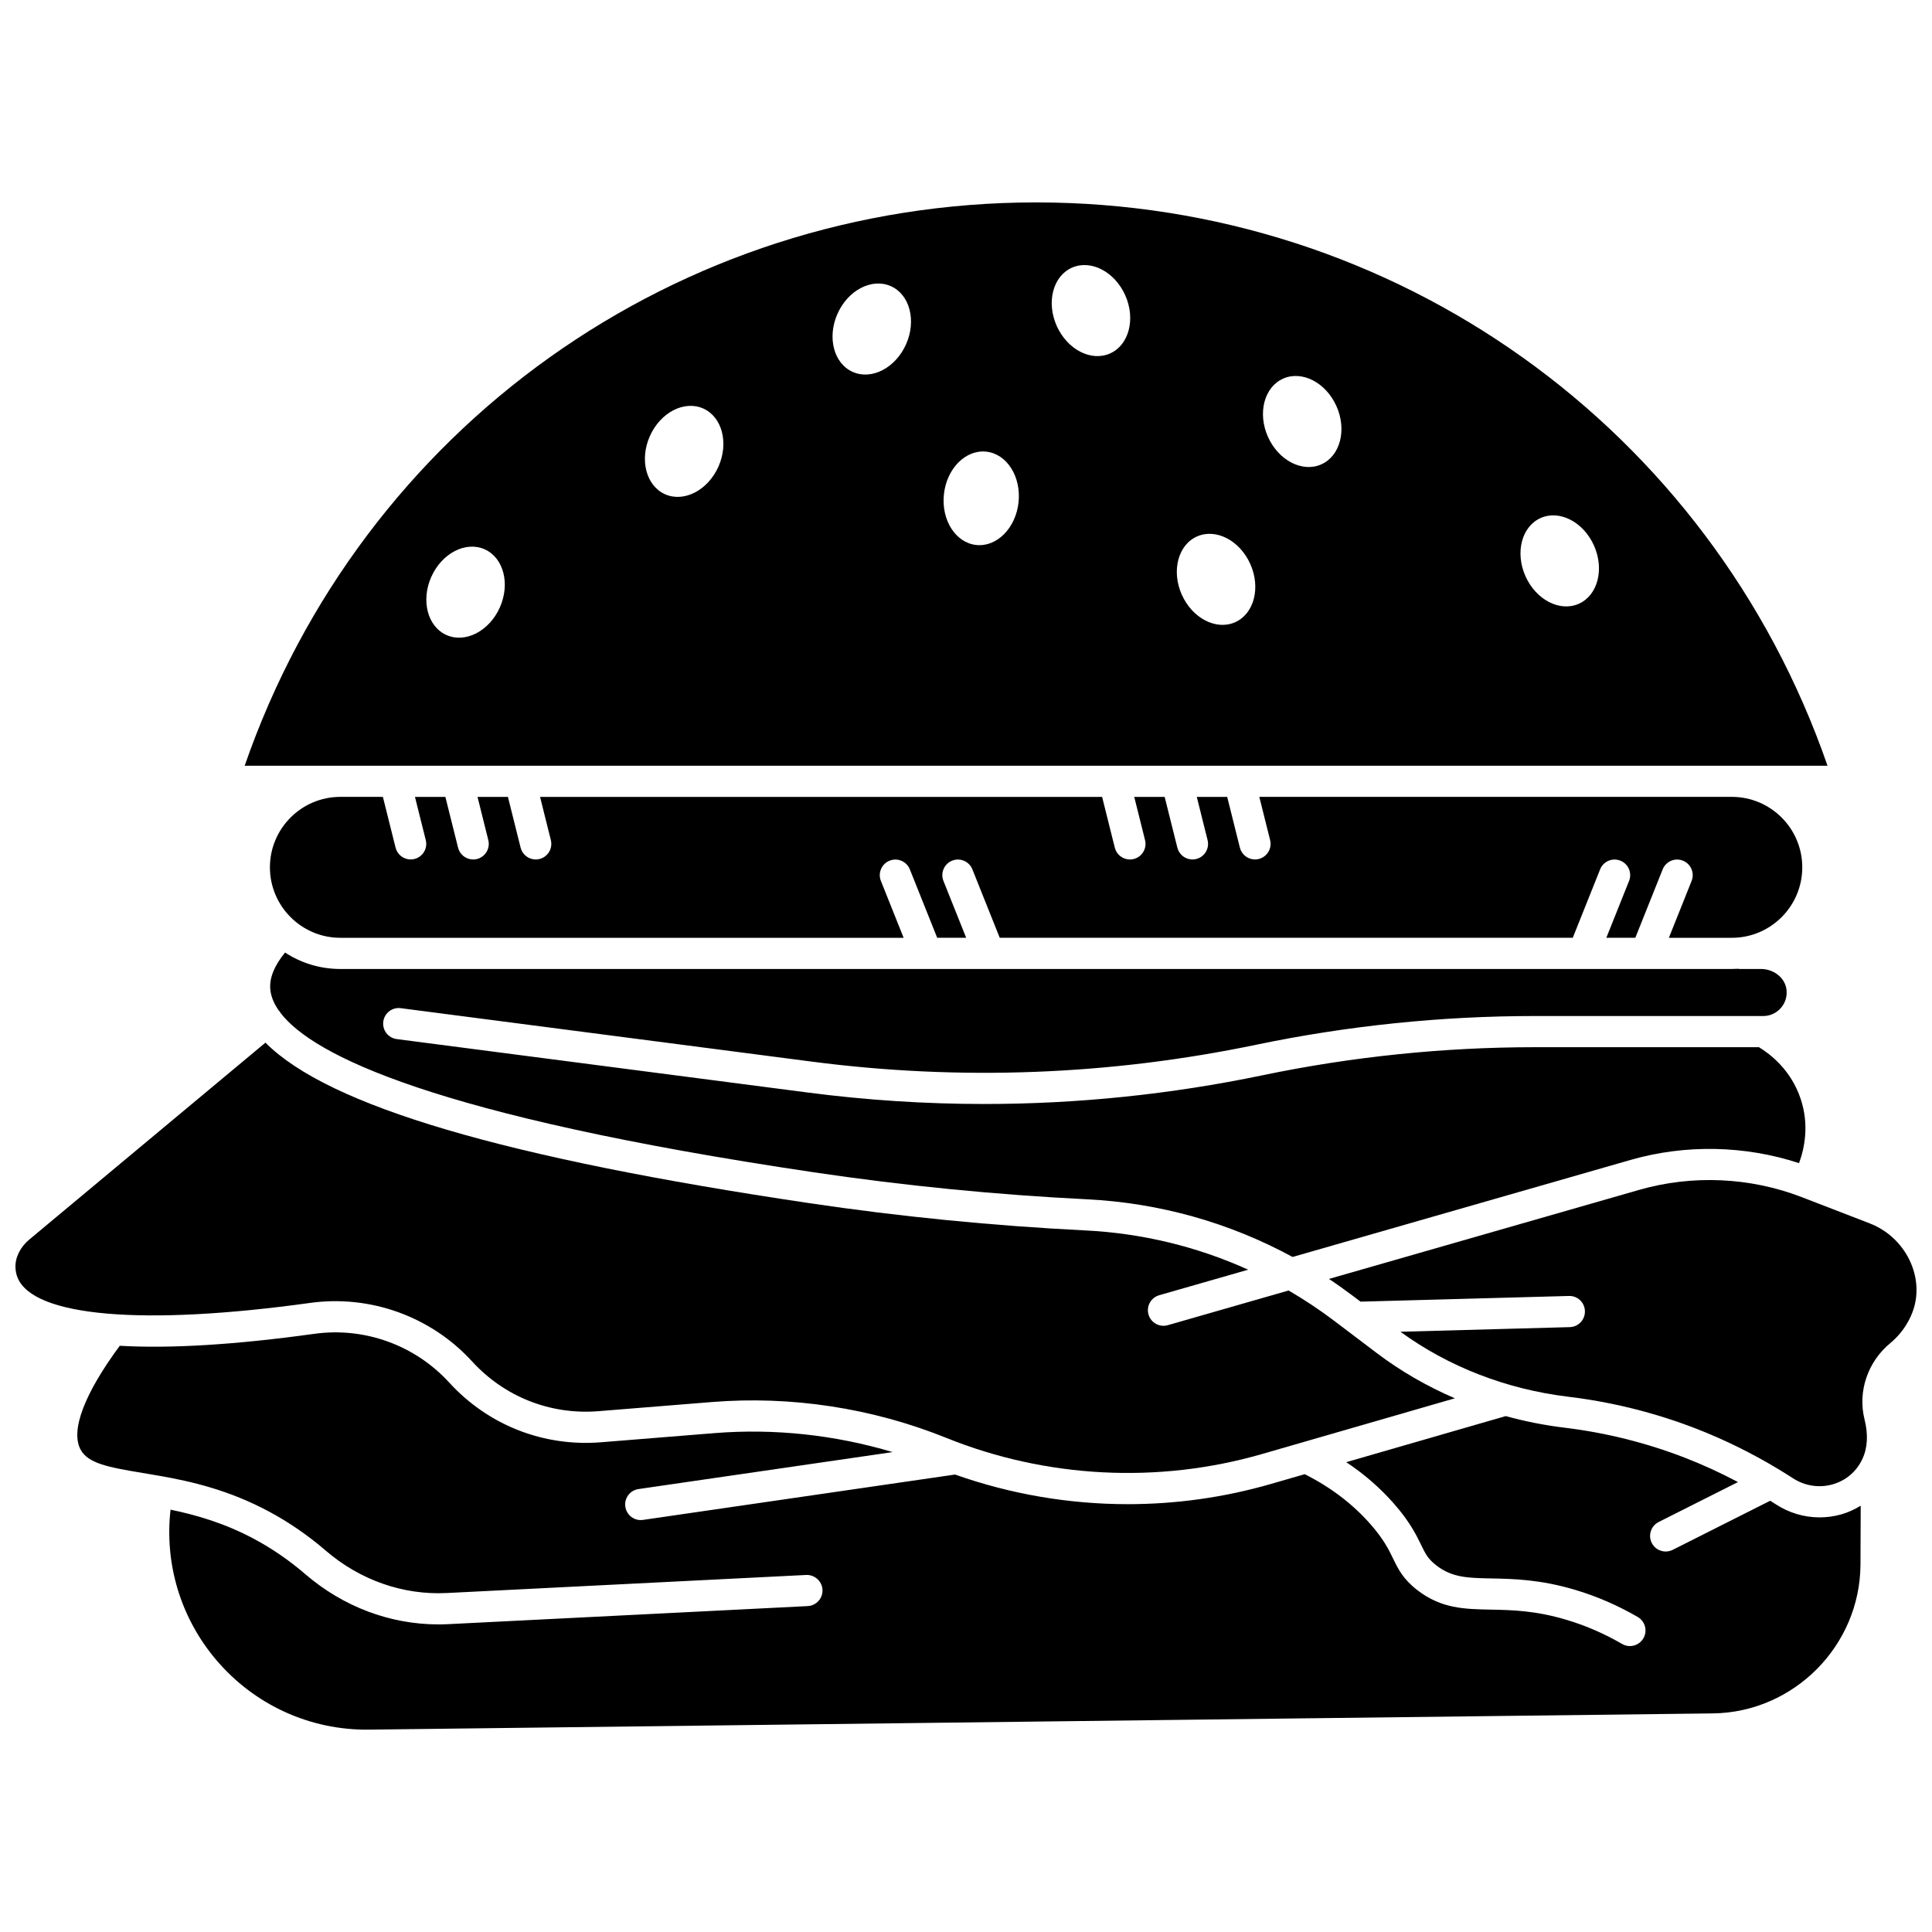 <?xml version="1.0" encoding="UTF-8"?>
<!-- Uploaded to: SVG Repo, www.svgrepo.com, Generator: SVG Repo Mixer Tools -->
<svg width="800px" height="800px" version="1.1" viewBox="144 144 512 512" xmlns="http://www.w3.org/2000/svg">
 <defs>
  <clipPath id="b">
   <path d="m496 456h155.9v82h-155.9z"/>
  </clipPath>
  <clipPath id="a">
   <path d="m148.09 420h381.91v115h-381.91z"/>
  </clipPath>
 </defs>
 <g clip-path="url(#b)">
  <path d="m639.5 468.21-18.027-6.961c-0.004-0.004-0.012-0.004-0.016-0.008-13.68-5.277-28.973-5.957-43.066-1.91l-82.199 23.598c2.207 1.465 4.371 3.004 6.492 4.609l1.867 1.414 55.227-1.508c2.305-0.078 4.18 1.734 4.242 4.016s-1.734 4.18-4.016 4.242l-44.879 1.227c12.773 9.293 28.098 15.242 44.453 17.215 11.609 1.402 22.984 4.234 33.805 8.422 7.582 2.934 14.934 6.559 21.922 10.785 0.043 0.023 0.086 0.051 0.129 0.078 1.258 0.762 2.504 1.535 3.738 2.336 3.121 2.027 6.945 2.617 10.488 1.609 3.516-1 6.309-3.375 7.875-6.688 1.398-2.965 1.594-6.519 0.582-10.555-1.832-7.309 0.824-15.211 6.762-20.129 2.168-1.797 3.894-3.953 5.129-6.402 0.293-0.586 0.566-1.199 0.801-1.812 3.488-9.07-1.691-19.867-11.309-23.578z"/>
 </g>
 <path d="m217.99 411.9c0.164 0.195 0.297 0.406 0.418 0.617 8.539 11.02 40.133 27.137 141.27 42.156 23.871 3.547 48.215 5.953 72.352 7.152 19.25 0.957 37.789 6.184 54.512 15.285l89.574-25.715c14.562-4.18 30.262-3.856 44.645 0.848 1.402-3.777 2.762-9.992 0.453-16.973-2.547-7.695-8.074-11.934-11.074-13.75h-59.383c-24.191 0-48.465 2.5-72.148 7.434-24.367 5.074-49.047 7.617-73.77 7.617-15.59 0-31.191-1.012-46.754-3.035l-108.95-14.168c-2.262-0.293-3.856-2.367-3.562-4.629 0.293-2.262 2.363-3.863 4.629-3.562l108.96 14.168c39.324 5.113 78.949 3.606 117.77-4.481 24.234-5.047 49.074-7.606 73.832-7.606h60.492c1.781 0 3.422-0.73 4.621-2.051 1.195-1.324 1.758-3.043 1.574-4.84-0.312-3.129-3.293-5.578-6.785-5.578h-5.625c-0.168 0-0.332-0.031-0.496-0.051-0.523 0.031-1.047 0.051-1.578 0.051h-22.777-0.012-0.012-16.551-0.012-0.012-157.43-0.012-0.012-16.551-0.012-0.012l-155.37 0.004c-5.398 0-10.43-1.605-14.648-4.356-2.777 3.379-4.113 6.566-3.934 9.496 0.105 1.699 0.73 3.664 2.246 5.844 0.047 0.043 0.094 0.078 0.133 0.121z"/>
 <path d="m602.96 346.93h25.352c-31.012-89.535-114.59-149.29-209.73-149.29-95.148 0-178.73 59.754-209.74 149.29zm-50.676-65.648c5.016-2.238 11.348 1.035 14.145 7.312 2.793 6.273 0.992 13.176-4.023 15.41-5.016 2.238-11.348-1.035-14.145-7.312-2.797-6.273-0.996-13.176 4.023-15.41zm-68.246-36.941c5.016-2.238 11.348 1.035 14.145 7.312 2.793 6.273 0.992 13.176-4.023 15.41-5.016 2.238-11.348-1.035-14.145-7.312-2.797-6.273-0.992-13.176 4.023-15.41zm-22.832 41.832c5.016-2.238 11.348 1.035 14.145 7.312 2.793 6.273 0.992 13.176-4.023 15.41-5.016 2.238-11.348-1.035-14.145-7.312-2.793-6.273-0.992-13.172 4.023-15.41zm-33.148-71.227c5.016-2.238 11.348 1.035 14.145 7.312 2.793 6.273 0.992 13.176-4.023 15.41-5.016 2.238-11.348-1.035-14.145-7.312-2.793-6.273-0.992-13.176 4.023-15.41zm-33.91 60.051c0.73-6.828 5.754-11.891 11.215-11.305 5.461 0.586 9.293 6.598 8.562 13.43-0.73 6.828-5.754 11.891-11.215 11.305-5.461-0.586-9.297-6.602-8.562-13.43zm-28.203-47.848c2.793-6.273 9.125-9.547 14.145-7.312 5.016 2.238 6.816 9.137 4.023 15.41-2.793 6.273-9.125 9.547-14.145 7.312-5.016-2.234-6.816-9.137-4.023-15.41zm-49.723 32.422c2.793-6.273 9.125-9.547 14.145-7.312 5.016 2.238 6.816 9.137 4.023 15.41-2.793 6.273-9.125 9.547-14.145 7.312-5.016-2.238-6.816-9.137-4.023-15.41zm-57.926 37.312c2.793-6.273 9.125-9.547 14.145-7.312 5.016 2.238 6.816 9.137 4.023 15.41-2.793 6.273-9.125 9.547-14.145 7.312-5.016-2.234-6.816-9.137-4.023-15.41z"/>
 <path d="m253.84 371.64c-0.336 0.082-0.672 0.125-1.004 0.125-1.852 0-3.535-1.254-4.004-3.129l-3.363-13.453-11.277-0.004c-10.289 0-18.66 8.375-18.66 18.672s8.371 18.676 18.66 18.676h149.28l-6.023-15.07c-0.848-2.117 0.184-4.519 2.301-5.367s4.519 0.184 5.367 2.301l7.25 18.133h7.68l-6.023-15.07c-0.848-2.117 0.184-4.519 2.301-5.367 2.117-0.848 4.519 0.184 5.367 2.301l7.25 18.133h151.86l7.25-18.133c0.844-2.117 3.25-3.152 5.367-2.301 2.117 0.844 3.148 3.25 2.301 5.367l-6.023 15.07h7.68l7.25-18.133c0.844-2.117 3.25-3.152 5.367-2.301 2.117 0.844 3.148 3.25 2.301 5.367l-6.023 15.07h16.691c10.289 0 18.66-8.375 18.66-18.676 0-10.297-8.371-18.672-18.66-18.672h-125.23l2.863 11.453c0.551 2.215-0.793 4.453-3.004 5.008-0.336 0.082-0.672 0.125-1.004 0.125-1.852 0-3.535-1.254-4.004-3.129l-3.363-13.453h-8.059l2.863 11.453c0.551 2.215-0.793 4.453-3.004 5.008-0.336 0.082-0.672 0.125-1.004 0.125-1.852 0-3.535-1.254-4.004-3.129l-3.363-13.453h-8.059l2.859 11.453c0.551 2.215-0.793 4.453-3.004 5.008-0.336 0.082-0.672 0.125-1.004 0.125-1.852 0-3.535-1.254-4.004-3.129l-3.363-13.453-148.95-0.008 2.859 11.453c0.551 2.215-0.793 4.453-3.004 5.008-0.336 0.082-0.672 0.125-1.004 0.125-1.852 0-3.535-1.254-4.004-3.129l-3.363-13.453h-8.059l2.859 11.453c0.551 2.215-0.793 4.453-3.004 5.008-0.336 0.082-0.672 0.125-1.004 0.125-1.852 0-3.535-1.254-4.004-3.129l-3.363-13.453h-8.059l2.863 11.453c0.555 2.203-0.793 4.441-3.004 4.996z"/>
 <path d="m626.2 546.12c-4.043 0-8.051-1.168-11.527-3.426-0.512-0.332-1.035-0.656-1.551-0.98l-25.844 13.012c-0.598 0.301-1.23 0.441-1.855 0.441-1.512 0-2.965-0.832-3.691-2.273-1.023-2.039-0.203-4.519 1.832-5.547l21.02-10.582c-4.602-2.441-9.336-4.617-14.172-6.488-10.18-3.938-20.887-6.606-31.812-7.926-5.301-0.641-10.504-1.68-15.57-3.07l-42.262 12.211c4.754 3.152 8.992 6.828 12.648 11 4.238 4.828 5.941 8.34 7.188 10.906 1.172 2.414 1.816 3.742 4.078 5.481 4.203 3.227 8.32 3.305 14.555 3.426 5.746 0.109 12.898 0.246 22.242 3.039 5.731 1.711 11.297 4.129 16.543 7.18 1.973 1.145 2.641 3.676 1.492 5.648-0.766 1.316-2.152 2.055-3.574 2.055-0.707 0-1.418-0.184-2.074-0.562-4.684-2.727-9.645-4.879-14.754-6.402-8.266-2.469-14.52-2.59-20.035-2.695-7.012-0.137-13.07-0.25-19.426-5.133-3.809-2.926-5.106-5.594-6.481-8.422-1.152-2.379-2.465-5.074-5.965-9.066-4.731-5.391-10.602-9.84-17.445-13.27l-9.023 2.609c-12.336 3.562-25.102 5.336-37.855 5.336-15.539 0-31.062-2.637-45.781-7.852l-82.703 12.023c-0.199 0.027-0.402 0.043-0.598 0.043-2.016 0-3.781-1.48-4.082-3.539-0.328-2.258 1.234-4.352 3.492-4.68l67.34-9.793c-15.258-4.57-31.379-6.309-47.234-5.027l-30.055 2.422c-15.246 1.227-29.898-4.539-40.219-15.828-9.078-9.93-22.445-14.758-35.758-12.91-20.891 2.894-38.09 3.945-51.543 3.164-9.379 12.695-13.082 22.414-10.406 27.473 1.945 3.676 7.238 4.711 16.422 6.227 1.52 0.25 3.102 0.512 4.734 0.805h0.004 0.004c8.371 1.484 18.191 3.746 28.801 9.434 5.289 2.836 10.328 6.309 14.98 10.312 9.117 7.852 20.527 11.859 32.125 11.273l95.23-4.785c2.25-0.105 4.215 1.641 4.332 3.918 0.113 2.277-1.641 4.215-3.918 4.332l-95.23 4.785c-0.879 0.043-1.758 0.066-2.637 0.066-12.805 0-25.246-4.68-35.293-13.328-4.195-3.613-8.734-6.742-13.496-9.293-7.863-4.219-15.422-6.383-22.195-7.785-1.633 14.324 2.656 28.641 12.039 39.742 10.129 11.98 24.926 18.77 40.609 18.551l356.07-4.301c21.492-0.258 39.047-17.969 39.129-39.477l0.059-15.566c-1.602 0.988-3.332 1.785-5.18 2.309-1.875 0.523-3.801 0.785-5.719 0.785z"/>
 <g clip-path="url(#a)">
  <path d="m226.14 489.29c16.004-2.215 32.074 3.586 42.988 15.52 8.586 9.391 20.785 14.188 33.457 13.168l30.055-2.422c21.051-1.699 42.527 1.59 62.113 9.492 26.504 10.699 56.219 12.223 83.68 4.289l51.125-14.773c-7.43-3.191-14.418-7.227-20.797-12.059l-11.066-8.383c-3.922-2.969-7.996-5.68-12.199-8.125l-32.02 9.191c-2.191 0.629-4.481-0.637-5.109-2.828s0.637-4.481 2.828-5.109l23.586-6.769c-13.52-6.117-28.113-9.66-43.168-10.406-24.406-1.215-49.02-3.644-73.156-7.231-80.555-11.961-127.42-25.703-144.11-42.535l-62.578 52.176c-2.383 1.988-3.758 4.738-3.672 7.352 0.031 1.012 0.219 1.914 0.566 2.766 4.234 10.32 33.199 12.824 77.48 6.688z"/>
 </g>
</svg>
